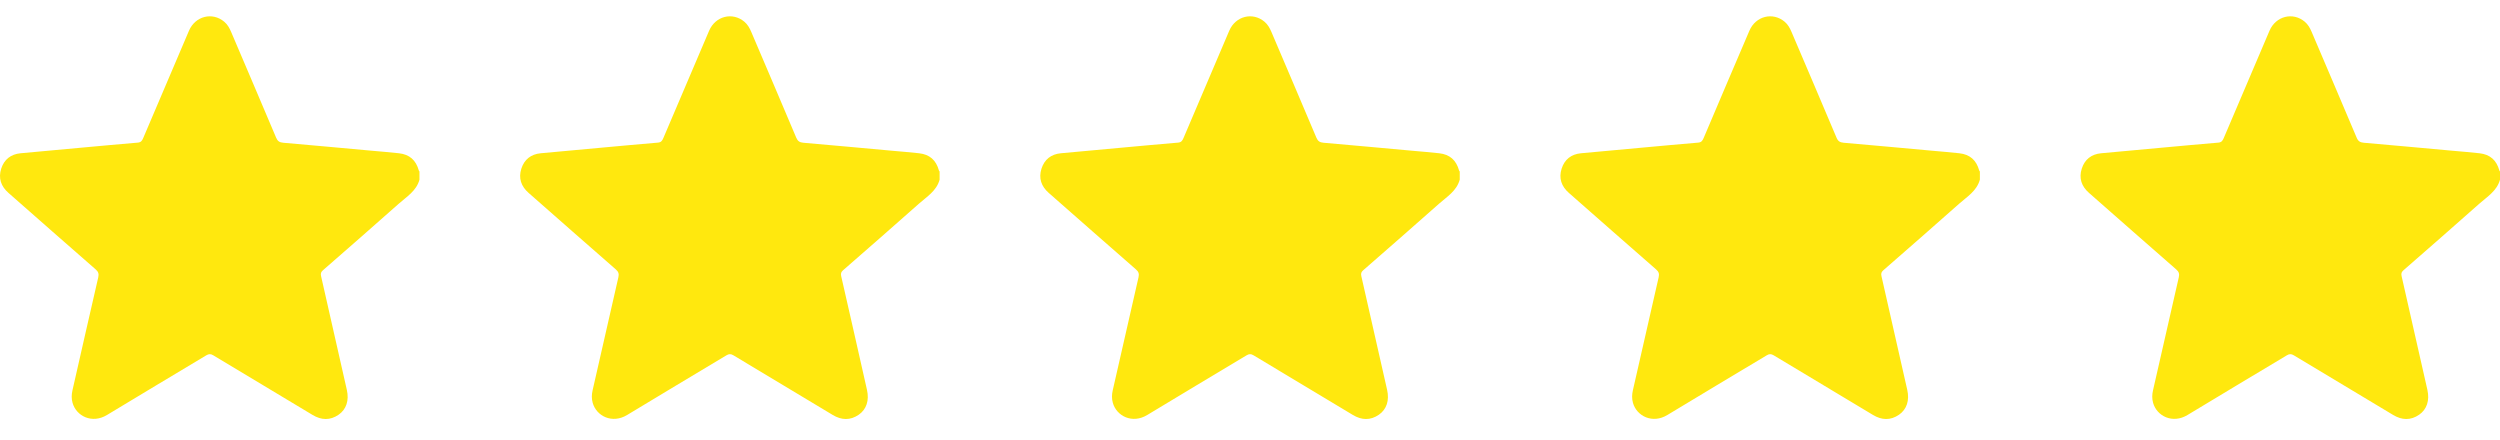 <svg xmlns="http://www.w3.org/2000/svg" fill="none" viewBox="0 0 108 19" height="19" width="108">
<g clip-path="url(#clip0_2275_1059)">
<path fill="#FFE80E" d="M108 7.763C107.865 8.25 107.448 8.496 107.105 8.801C106.02 9.765 104.926 10.719 103.833 11.673C103.747 11.748 103.722 11.812 103.749 11.928C104.124 13.566 104.493 15.206 104.864 16.845C104.965 17.295 104.842 17.684 104.508 17.915C104.139 18.17 103.762 18.154 103.382 17.925C101.952 17.066 100.52 16.211 99.092 15.349C98.98 15.282 98.902 15.284 98.791 15.35C97.363 16.211 95.927 17.06 94.502 17.927C93.854 18.321 93.175 17.973 93.014 17.405C92.963 17.224 92.968 17.045 93.01 16.863C93.38 15.236 93.748 13.609 94.123 11.983C94.158 11.832 94.131 11.742 94.012 11.638C92.753 10.541 91.501 9.436 90.246 8.334C89.921 8.05 89.799 7.696 89.933 7.283C90.06 6.888 90.348 6.661 90.765 6.621C91.651 6.537 92.537 6.458 93.423 6.377C94.227 6.304 95.03 6.228 95.835 6.161C95.973 6.15 96.02 6.072 96.066 5.964C96.724 4.417 97.381 2.871 98.043 1.327C98.315 0.693 99.053 0.508 99.565 0.938C99.705 1.055 99.791 1.208 99.861 1.373C100.51 2.897 101.163 4.42 101.807 5.946C101.871 6.1 101.956 6.153 102.116 6.167C103.39 6.277 104.663 6.395 105.936 6.511C106.329 6.547 106.723 6.577 107.115 6.621C107.572 6.672 107.849 6.92 107.972 7.366C107.976 7.382 107.991 7.394 108 7.407V7.762L108 7.763Z"></path>
</g>
<g clip-path="url(#clip1_2275_1059)">
<path fill="#FFE80E" d="M85.53 7.763C85.396 8.25 84.978 8.496 84.635 8.801C83.55 9.765 82.456 10.719 81.363 11.673C81.278 11.748 81.252 11.812 81.279 11.928C81.654 13.566 82.023 15.206 82.394 16.845C82.496 17.295 82.373 17.684 82.039 17.915C81.669 18.17 81.292 18.154 80.912 17.925C79.482 17.066 78.05 16.211 76.622 15.349C76.51 15.282 76.432 15.284 76.322 15.35C74.893 16.211 73.457 17.06 72.032 17.927C71.385 18.321 70.705 17.973 70.544 17.405C70.493 17.224 70.499 17.045 70.54 16.863C70.91 15.236 71.278 13.609 71.653 11.983C71.688 11.832 71.662 11.742 71.543 11.638C70.284 10.541 69.031 9.436 67.776 8.334C67.452 8.05 67.33 7.696 67.463 7.283C67.59 6.888 67.878 6.661 68.296 6.621C69.181 6.537 70.067 6.458 70.953 6.377C71.757 6.304 72.561 6.228 73.365 6.161C73.503 6.15 73.55 6.072 73.597 5.964C74.254 4.417 74.911 2.871 75.574 1.327C75.845 0.693 76.583 0.508 77.096 0.938C77.235 1.055 77.321 1.208 77.391 1.373C78.041 2.897 78.693 4.42 79.337 5.946C79.401 6.1 79.486 6.153 79.647 6.167C80.92 6.277 82.193 6.395 83.466 6.511C83.859 6.547 84.253 6.577 84.645 6.621C85.102 6.672 85.379 6.92 85.502 7.366C85.506 7.382 85.521 7.394 85.531 7.407V7.762L85.53 7.763Z"></path>
</g>
<g clip-path="url(#clip2_2275_1059)">
<path fill="#FFE80E" d="M63.06 7.763C62.926 8.25 62.509 8.496 62.166 8.801C61.08 9.765 59.986 10.719 58.893 11.673C58.808 11.748 58.782 11.812 58.809 11.928C59.184 13.566 59.553 15.206 59.924 16.845C60.026 17.295 59.903 17.684 59.569 17.915C59.199 18.17 58.822 18.154 58.442 17.925C57.013 17.066 55.58 16.211 54.152 15.349C54.041 15.282 53.962 15.284 53.852 15.35C52.423 16.211 50.987 17.06 49.562 17.927C48.915 18.321 48.236 17.973 48.075 17.405C48.023 17.224 48.029 17.045 48.07 16.863C48.44 15.236 48.808 13.609 49.183 11.983C49.218 11.832 49.192 11.742 49.073 11.638C47.814 10.541 46.561 9.436 45.306 8.334C44.982 8.05 44.86 7.696 44.993 7.283C45.121 6.888 45.408 6.661 45.826 6.621C46.711 6.537 47.597 6.458 48.483 6.377C49.287 6.304 50.091 6.228 50.895 6.161C51.033 6.15 51.081 6.072 51.127 5.964C51.784 4.417 52.442 2.871 53.104 1.327C53.376 0.693 54.113 0.508 54.626 0.938C54.765 1.055 54.851 1.208 54.922 1.373C55.571 2.897 56.223 4.42 56.867 5.946C56.932 6.1 57.016 6.153 57.177 6.167C58.45 6.277 59.724 6.395 60.997 6.511C61.39 6.547 61.783 6.577 62.176 6.621C62.632 6.672 62.909 6.92 63.032 7.366C63.036 7.382 63.051 7.394 63.061 7.407V7.762L63.06 7.763Z"></path>
</g>
<g clip-path="url(#clip3_2275_1059)">
<path fill="#FFE80E" d="M40.591 7.763C40.456 8.25 40.039 8.496 39.696 8.801C38.61 9.765 37.517 10.719 36.423 11.673C36.338 11.748 36.313 11.812 36.339 11.928C36.715 13.566 37.084 15.206 37.454 16.845C37.556 17.295 37.433 17.684 37.099 17.915C36.729 18.17 36.352 18.154 35.972 17.925C34.543 17.066 33.111 16.211 31.683 15.349C31.571 15.282 31.492 15.284 31.382 15.35C29.953 16.211 28.517 17.06 27.093 17.927C26.445 18.321 25.766 17.973 25.605 17.405C25.553 17.224 25.559 17.045 25.6 16.863C25.97 15.236 26.338 13.609 26.713 11.983C26.748 11.832 26.722 11.742 26.603 11.638C25.344 10.541 24.091 9.436 22.837 8.334C22.512 8.05 22.39 7.696 22.523 7.283C22.651 6.888 22.939 6.661 23.356 6.621C24.241 6.537 25.127 6.458 26.013 6.377C26.817 6.304 27.621 6.228 28.425 6.161C28.564 6.15 28.611 6.072 28.657 5.964C29.314 4.417 29.972 2.871 30.634 1.327C30.906 0.693 31.643 0.508 32.156 0.938C32.295 1.055 32.382 1.208 32.452 1.373C33.101 2.897 33.754 4.42 34.397 5.946C34.462 6.1 34.546 6.153 34.707 6.167C35.981 6.277 37.254 6.395 38.527 6.511C38.92 6.547 39.313 6.577 39.706 6.621C40.163 6.672 40.44 6.92 40.562 7.366C40.567 7.382 40.581 7.394 40.591 7.407V7.762L40.591 7.763Z"></path>
</g>
<g clip-path="url(#clip4_2275_1059)">
<path fill="#FFE80E" d="M18.121 7.763C17.986 8.25 17.569 8.496 17.226 8.801C16.141 9.765 15.047 10.719 13.954 11.673C13.868 11.748 13.843 11.812 13.87 11.928C14.245 13.566 14.614 15.206 14.984 16.845C15.086 17.295 14.963 17.684 14.629 17.915C14.259 18.17 13.883 18.154 13.502 17.925C12.073 17.066 10.641 16.211 9.213 15.349C9.101 15.282 9.023 15.284 8.912 15.35C7.484 16.211 6.047 17.06 4.623 17.927C3.975 18.321 3.296 17.973 3.135 17.405C3.083 17.224 3.089 17.045 3.13 16.863C3.501 15.236 3.868 13.609 4.244 11.983C4.278 11.832 4.252 11.742 4.133 11.638C2.874 10.541 1.621 9.436 0.367 8.334C0.042 8.05 -0.08 7.696 0.053 7.283C0.181 6.888 0.469 6.661 0.886 6.621C1.771 6.537 2.658 6.458 3.544 6.377C4.347 6.304 5.151 6.228 5.955 6.161C6.094 6.15 6.141 6.072 6.187 5.964C6.844 4.417 7.502 2.871 8.164 1.327C8.436 0.693 9.174 0.508 9.686 0.938C9.826 1.055 9.912 1.208 9.982 1.373C10.631 2.897 11.284 4.42 11.928 5.946C11.992 6.1 12.076 6.153 12.237 6.167C13.511 6.277 14.784 6.395 16.057 6.511C16.45 6.547 16.844 6.577 17.236 6.621C17.693 6.672 17.97 6.92 18.093 7.366C18.097 7.382 18.111 7.394 18.121 7.407V7.762L18.121 7.763Z"></path>
</g>
<defs>
<clipPath id="clip0_2275_1059">
<rect transform="translate(89.879 0.706)" fill="white" height="17.396" width="18.121"></rect>
</clipPath>
<clipPath id="clip1_2275_1059">
<rect transform="translate(67.409 0.706)" fill="white" height="17.396" width="18.121"></rect>
</clipPath>
<clipPath id="clip2_2275_1059">
<rect transform="translate(44.94 0.706)" fill="white" height="17.396" width="18.121"></rect>
</clipPath>
<clipPath id="clip3_2275_1059">
<rect transform="translate(22.47 0.706)" fill="white" height="17.396" width="18.121"></rect>
</clipPath>
<clipPath id="clip4_2275_1059">
<rect transform="translate(0 0.706)" fill="white" height="17.396" width="18.121"></rect>
</clipPath>
</defs>
</svg>
